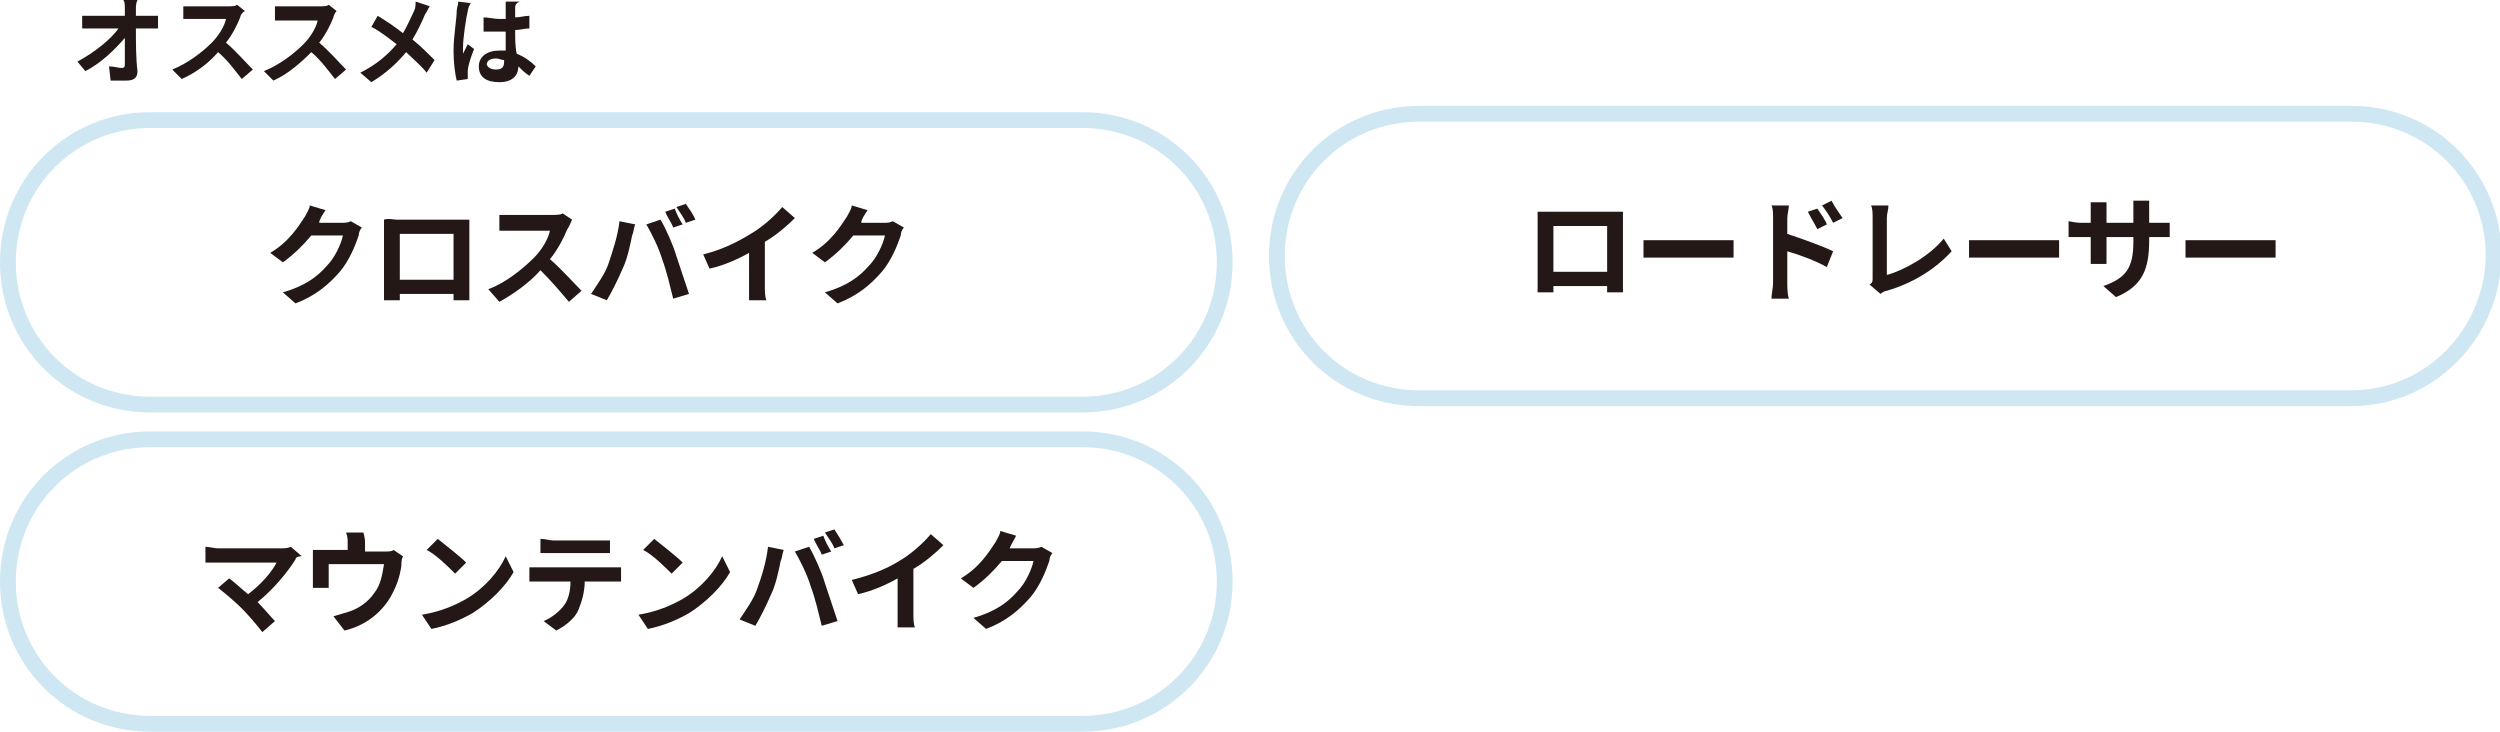<?xml version="1.0" encoding="utf-8"?>
<!-- Generator: Adobe Illustrator 25.4.8, SVG Export Plug-In . SVG Version: 6.00 Build 0)  -->
<svg version="1.1" id="レイヤー_1" xmlns="http://www.w3.org/2000/svg" xmlns:xlink="http://www.w3.org/1999/xlink" x="0px"
	 y="0px" viewBox="0 0 158.2 46.3" style="enable-background:new 0 0 158.2 46.3;" xml:space="preserve">
<style type="text/css">
	.st0{fill:#231815;}
	.st1{opacity:0.29;fill:none;stroke:#57AED4;stroke-miterlimit:10;}
</style>
<g>
	<g>
		<path class="st0" d="M8.6,0.6c0,0.1,0,0.3,0,0.4h0.8c0.2,0,0.5,0,0.6,0v0.8c-0.2,0-0.4,0-0.6,0H8.6c0,0.9,0,1.9,0.1,2.7
			c0,0.4-0.2,0.6-0.7,0.6c-0.4,0-0.7,0-1,0L6.9,4.2c0.3,0,0.6,0.1,0.8,0.1c0.2,0,0.2-0.1,0.2-0.3c0-0.4,0-1,0-1.6
			C7.3,3.1,6.4,4,5.4,4.5L4.9,3.9C6,3.3,7,2.5,7.5,1.8H5.9c-0.2,0-0.5,0-0.7,0V1c0.2,0,0.5,0,0.7,0h2c0-0.2,0-0.3,0-0.4
			c0-0.3,0-0.5-0.1-0.6h0.9C8.6,0.2,8.6,0.4,8.6,0.6z"/>
		<path class="st0" d="M15.2,1.1c-0.2,0.5-0.5,1.1-0.9,1.6c0.6,0.5,1.3,1.3,1.7,1.7l-0.7,0.6c-0.4-0.5-0.9-1.2-1.5-1.7
			c-0.6,0.7-1.4,1.3-2.3,1.7l-0.6-0.6c1-0.4,1.9-1.1,2.5-1.7c0.4-0.4,0.8-1,0.9-1.5h-2c-0.3,0-0.6,0-0.7,0V0.4c0.2,0,0.5,0,0.7,0
			h2.1c0.3,0,0.5,0,0.6-0.1l0.5,0.4C15.3,0.8,15.2,1,15.2,1.1z"/>
		<path class="st0" d="M21.1,1.1c-0.2,0.5-0.5,1.1-0.9,1.6c0.6,0.5,1.3,1.3,1.7,1.7l-0.7,0.6c-0.4-0.5-0.9-1.2-1.5-1.7
			C19,4,18.2,4.7,17.3,5.1l-0.6-0.6c1-0.4,1.9-1.1,2.5-1.7c0.4-0.4,0.8-1,0.9-1.5h-2c-0.3,0-0.6,0-0.7,0V0.4c0.2,0,0.5,0,0.7,0h2.1
			c0.3,0,0.5,0,0.6-0.1l0.5,0.4C21.2,0.8,21.1,1,21.1,1.1z"/>
		<path class="st0" d="M26.9,0.9c-0.2,0.5-0.5,1.1-0.8,1.6c0.5,0.4,1,0.9,1.4,1.3L27,4.6c-0.4-0.5-0.9-0.9-1.3-1.3
			c-0.5,0.6-1.2,1.3-2.2,1.9l-0.7-0.6c1-0.5,1.7-1.1,2.3-1.8c-0.4-0.3-1-0.8-1.6-1.1L23.9,1c0.5,0.3,1.1,0.7,1.6,1.1
			c0.3-0.5,0.5-1,0.7-1.4c0.1-0.2,0.1-0.4,0.1-0.6l0.9,0.3C27.1,0.5,27,0.8,26.9,0.9z"/>
		<path class="st0" d="M29.6,0.7c-0.1,0.4-0.3,1.7-0.3,2.3c0,0.1,0,0.3,0,0.4c0.1-0.2,0.2-0.4,0.3-0.6L30,3.1
			c-0.2,0.5-0.4,1.1-0.4,1.4c0,0.1,0,0.2,0,0.3c0,0.1,0,0.2,0,0.2l-0.7,0.1c-0.1-0.4-0.2-1.1-0.2-1.9c0-0.9,0.2-2,0.2-2.5
			c0-0.2,0.1-0.4,0.1-0.6l0.8,0.1C29.7,0.3,29.6,0.6,29.6,0.7z M32.6,0.5c0,0.1,0,0.4,0,0.6c0.3,0,0.6-0.1,0.9-0.1v0.8
			c-0.3,0-0.6,0.1-0.9,0.1c0,0.6,0,1.1,0.1,1.5c0.5,0.2,0.9,0.5,1.2,0.8l-0.4,0.6c-0.3-0.2-0.5-0.4-0.7-0.6c0,0.6-0.4,1-1.2,1
			c-0.8,0-1.3-0.3-1.3-1c0-0.6,0.5-1,1.3-1c0.1,0,0.3,0,0.4,0c0-0.4,0-0.8,0-1.2c-0.1,0-0.3,0-0.4,0c-0.4,0-0.7,0-1,0V1.1
			c0.3,0,0.7,0.1,1,0.1c0.1,0,0.3,0,0.4,0c0-0.3,0-0.5,0-0.7c0-0.1,0-0.3,0-0.4h0.9C32.6,0.2,32.6,0.4,32.6,0.5z M31.4,4.4
			c0.4,0,0.5-0.2,0.5-0.5c0,0,0-0.1,0-0.1c-0.2,0-0.3-0.1-0.5-0.1c-0.3,0-0.6,0.1-0.6,0.4C30.9,4.3,31.1,4.4,31.4,4.4z"/>
	</g>
</g>
<path class="st1" d="M68.5,25.6h-59c-5,0-9-4-9-9v0c0-5,4-9,9-9h59c5,0,9,4,9,9v0C77.5,21.6,73.5,25.6,68.5,25.6z"/>
<path class="st1" d="M68.5,45.8h-59c-5,0-9-4-9-9v0c0-5,4-9,9-9h59c5,0,9,4,9,9v0C77.5,41.8,73.5,45.8,68.5,45.8z"/>
<g>
	<g>
		<path class="st0" d="M20.2,14.1C20.2,14.1,20.2,14.1,20.2,14.1l1.4,0c0.2,0,0.4,0,0.6-0.1l0.7,0.4c-0.1,0.1-0.2,0.3-0.2,0.5
			c-0.2,0.6-0.6,1.6-1.2,2.3c-0.7,0.8-1.5,1.5-2.8,2l-0.8-0.7c1.4-0.4,2.2-1,2.8-1.7c0.5-0.5,0.9-1.4,1-1.9h-2
			c-0.5,0.6-1.1,1.2-1.8,1.7L17.1,16c1.2-0.7,1.8-1.7,2.2-2.3c0.1-0.2,0.3-0.5,0.3-0.7l1,0.3C20.4,13.6,20.2,13.9,20.2,14.1z"/>
		<path class="st0" d="M25.1,13.9h3.9c0.2,0,0.4,0,0.7,0c0,0.2,0,0.5,0,0.7V18c0,0.3,0,0.9,0,1h-1c0,0,0-0.2,0-0.4h-3.4
			c0,0.2,0,0.4,0,0.4h-1c0,0,0-0.6,0-1v-3.4c0-0.2,0-0.5,0-0.7C24.6,13.8,24.9,13.9,25.1,13.9z M25.3,17.7h3.4v-2.9h-3.4V17.7z"/>
		<path class="st0" d="M35.9,14.5c-0.2,0.5-0.6,1.3-1.1,1.9c0.7,0.6,1.5,1.5,2,2L36,19.1c-0.5-0.6-1.1-1.3-1.8-2
			c-0.7,0.8-1.7,1.5-2.6,2l-0.7-0.8c1.1-0.4,2.2-1.3,2.9-2c0.5-0.5,0.9-1.2,1-1.7h-2.4c-0.3,0-0.7,0-0.8,0v-1c0.2,0,0.6,0,0.8,0h2.5
			c0.3,0,0.6,0,0.7-0.1l0.6,0.4C36.1,14.1,36,14.4,35.9,14.5z"/>
		<path class="st0" d="M39.2,14l1,0.2c-0.1,0.2-0.1,0.5-0.2,0.7c-0.1,0.5-0.3,1.5-0.6,2.1c-0.3,0.7-0.7,1.5-1,2l-1-0.4
			c0.4-0.6,0.9-1.3,1.1-1.9C38.8,15.8,39.1,14.9,39.2,14z M40.9,14.2l0.9-0.3c0.3,0.5,0.8,1.6,1,2.3c0.2,0.6,0.6,1.8,0.8,2.4l-1,0.3
			c-0.2-0.8-0.4-1.7-0.7-2.5C41.7,15.7,41.2,14.7,40.9,14.2z M43.2,14.2l-0.6,0.2c-0.1-0.3-0.4-0.7-0.5-1l0.6-0.2
			C42.8,13.5,43,13.9,43.2,14.2z M44,13.9l-0.6,0.2c-0.1-0.3-0.4-0.7-0.6-1l0.6-0.2C43.6,13.2,43.9,13.6,44,13.9z"/>
		<path class="st0" d="M47.5,14.8c0.7-0.4,1.5-1.1,2-1.7l0.8,0.7c-0.5,0.5-1.2,1.1-1.9,1.5v2.8c0,0.3,0,0.7,0.1,0.9h-1.1
			c0-0.2,0-0.6,0-0.9V16c-0.7,0.4-1.6,0.8-2.5,1l-0.4-0.9C45.7,15.8,46.7,15.3,47.5,14.8z"/>
		<path class="st0" d="M54.5,14.1C54.5,14.1,54.5,14.1,54.5,14.1l1.4,0c0.2,0,0.4,0,0.6-0.1l0.7,0.4c-0.1,0.1-0.2,0.3-0.2,0.5
			c-0.2,0.6-0.6,1.6-1.2,2.3c-0.7,0.8-1.5,1.5-2.8,2l-0.8-0.7c1.4-0.4,2.2-1,2.8-1.7c0.5-0.5,0.9-1.4,1-1.9h-2
			c-0.5,0.6-1.1,1.2-1.8,1.7L51.4,16c1.2-0.7,1.8-1.7,2.2-2.3c0.1-0.2,0.3-0.5,0.3-0.7l1,0.3C54.7,13.6,54.5,13.9,54.5,14.1z"/>
	</g>
</g>
<path class="st1" d="M148.8,25.2h-59c-5,0-9-4-9-9v0c0-5,4-9,9-9h59c5,0,9,4,9,9v0C157.7,21.2,153.7,25.2,148.8,25.2z"/>
<g>
	<g>
		<path class="st0" d="M98.1,13.4h3.9c0.2,0,0.4,0,0.7,0c0,0.2,0,0.5,0,0.7v3.4c0,0.3,0,0.9,0,1h-1c0,0,0-0.2,0-0.4h-3.4
			c0,0.2,0,0.4,0,0.4h-1c0,0,0-0.6,0-1v-3.4c0-0.2,0-0.5,0-0.7C97.6,13.4,97.9,13.4,98.1,13.4z M98.3,17.2h3.4v-2.9h-3.4V17.2z"/>
		<path class="st0" d="M105.1,15.2h3.8c0.3,0,0.6,0,0.8,0v1.1c-0.2,0-0.5,0-0.8,0h-3.8c-0.4,0-0.9,0-1.1,0v-1.1
			C104.2,15.2,104.7,15.2,105.1,15.2z"/>
		<path class="st0" d="M112.2,13.8c0-0.3,0-0.6-0.1-0.8h1.1c0,0.2-0.1,0.6-0.1,0.8v1c0.9,0.3,2.3,0.8,2.9,1.1l-0.4,1
			c-0.7-0.4-1.8-0.8-2.5-1v2c0,0.2,0,0.7,0.1,1h-1.1c0-0.3,0.1-0.7,0.1-1V13.8z M115.6,14.2l-0.6,0.3c-0.2-0.4-0.4-0.7-0.6-1.1
			l0.6-0.2C115.2,13.5,115.5,13.9,115.6,14.2z M116.6,13.8l-0.6,0.3c-0.2-0.4-0.4-0.7-0.7-1.1l0.6-0.3
			C116.1,13.1,116.4,13.5,116.6,13.8z"/>
		<path class="st0" d="M118.5,17.6v-3.8c0-0.3,0-0.6-0.1-0.8h1.1c0,0.3-0.1,0.5-0.1,0.8v3.6c1.1-0.3,2.7-1.2,3.6-2.3l0.5,0.8
			c-1,1.1-2.4,2-4.1,2.5c-0.1,0-0.3,0.1-0.4,0.2l-0.7-0.6C118.5,17.9,118.5,17.8,118.5,17.6z"/>
		<path class="st0" d="M125.7,15.2h3.8c0.3,0,0.6,0,0.8,0v1.1c-0.2,0-0.5,0-0.8,0h-3.8c-0.4,0-0.9,0-1.1,0v-1.1
			C124.8,15.2,125.3,15.2,125.7,15.2z"/>
		<path class="st0" d="M133.9,18.8l-0.8-0.7c1.4-0.5,1.9-1.1,1.9-2.8V15h-1.7v1c0,0.3,0,0.6,0,0.7h-1c0-0.1,0-0.4,0-0.7v-1h-0.6
			c-0.4,0-0.6,0-0.8,0v-1c0.1,0,0.4,0.1,0.8,0.1h0.6v-0.7c0-0.2,0-0.4,0-0.6h1c0,0.1,0,0.4,0,0.6v0.7h1.7v-0.7c0-0.3,0-0.5,0-0.7h1
			c0,0.1,0,0.4,0,0.7v0.7h0.5c0.4,0,0.6,0,0.8,0v0.9c-0.2,0-0.4,0-0.8,0H136v0.2C136,17,135.6,18.1,133.9,18.8z"/>
		<path class="st0" d="M139.4,15.2h3.8c0.3,0,0.6,0,0.8,0v1.1c-0.2,0-0.5,0-0.8,0h-3.8c-0.4,0-0.9,0-1.1,0v-1.1
			C138.5,15.2,139,15.2,139.4,15.2z"/>
	</g>
</g>
<g>
	<g>
		<path class="st0" d="M18.7,35.4c-0.5,0.8-1.4,1.9-2.4,2.7c0.4,0.4,0.8,0.9,1.1,1.2l-0.8,0.7c-0.3-0.4-0.9-1.1-1.3-1.5
			c-0.4-0.4-1.1-1-1.5-1.3l0.7-0.6c0.3,0.2,0.7,0.6,1.2,1c0.8-0.6,1.5-1.4,1.8-2h-3.7c-0.3,0-0.7,0-0.8,0v-1c0.2,0,0.6,0.1,0.8,0.1
			h3.9c0.3,0,0.5,0,0.7-0.1l0.7,0.6C18.8,35.2,18.7,35.3,18.7,35.4z"/>
		<path class="st0" d="M23.1,34.4v0.5h1.2c0.3,0,0.5,0,0.6-0.1l0.6,0.4c-0.1,0.2-0.1,0.4-0.1,0.6c-0.1,0.7-0.3,1.3-0.7,2
			c-0.6,1-1.6,1.8-2.9,2.1L21.1,39c0.3-0.1,0.7-0.2,1-0.3c0.6-0.2,1.2-0.6,1.6-1.2c0.4-0.5,0.5-1.2,0.6-1.8h-3.5v1
			c0,0.2,0,0.4,0,0.5h-1c0-0.2,0-0.4,0-0.6v-1.2c0-0.2,0-0.4,0-0.6c0.2,0,0.4,0,0.7,0h1.5v-0.5c0-0.2,0-0.3-0.1-0.6h1.1
			C23.1,34.1,23.1,34.2,23.1,34.4z"/>
		<path class="st0" d="M29.5,37.9c1.2-0.7,2.1-1.8,2.5-2.7l0.5,1c-0.5,0.9-1.5,1.9-2.6,2.6c-0.7,0.4-1.6,0.8-2.6,1l-0.6-0.9
			C27.9,38.7,28.8,38.3,29.5,37.9z M29.5,35.6l-0.7,0.7c-0.4-0.4-1.2-1.2-1.8-1.5l0.7-0.7C28.2,34.5,29.1,35.2,29.5,35.6z"/>
		<path class="st0" d="M34.1,35.9h4.6c0.1,0,0.5,0,0.6,0v0.9c-0.2,0-0.4,0-0.6,0H37c0,0.7-0.2,1.3-0.4,1.8c-0.2,0.5-0.8,1-1.4,1.3
			l-0.8-0.6c0.5-0.2,1-0.6,1.3-1c0.3-0.4,0.4-1,0.4-1.5h-1.9c-0.2,0-0.5,0-0.7,0v-0.9C33.6,35.9,33.9,35.9,34.1,35.9z M35,34.2h2.8
			c0.2,0,0.5,0,0.8,0V35c-0.2,0-0.5,0-0.8,0H35c-0.2,0-0.5,0-0.8,0v-0.9C34.5,34.1,34.8,34.2,35,34.2z"/>
		<path class="st0" d="M43.2,37.9c1.2-0.7,2.1-1.8,2.5-2.7l0.5,1c-0.5,0.9-1.5,1.9-2.6,2.6c-0.7,0.4-1.6,0.8-2.6,1l-0.6-0.9
			C41.6,38.7,42.5,38.3,43.2,37.9z M43.2,35.6l-0.7,0.7c-0.4-0.4-1.2-1.2-1.8-1.5l0.7-0.7C41.9,34.5,42.8,35.2,43.2,35.6z"/>
		<path class="st0" d="M48.6,34.6l1,0.2c-0.1,0.2-0.1,0.5-0.2,0.7c-0.1,0.5-0.3,1.5-0.6,2.1c-0.3,0.7-0.7,1.5-1,2l-1-0.4
			c0.4-0.6,0.9-1.3,1.1-1.9C48.2,36.5,48.5,35.5,48.6,34.6z M50.3,34.9l0.9-0.3c0.3,0.5,0.8,1.6,1,2.3c0.2,0.6,0.6,1.8,0.8,2.4
			l-1,0.3c-0.2-0.8-0.4-1.7-0.7-2.5C51.1,36.4,50.6,35.4,50.3,34.9z M52.6,34.9L52,35.1c-0.1-0.3-0.4-0.7-0.5-1l0.6-0.2
			C52.2,34.2,52.4,34.6,52.6,34.9z M53.4,34.5l-0.6,0.2c-0.1-0.3-0.4-0.7-0.6-1l0.6-0.2C53,33.8,53.3,34.3,53.4,34.5z"/>
		<path class="st0" d="M56.9,35.5c0.7-0.4,1.5-1.1,2-1.7l0.8,0.7c-0.5,0.5-1.2,1.1-1.9,1.5v2.8c0,0.3,0,0.7,0.1,0.9h-1.1
			c0-0.2,0-0.6,0-0.9v-2.2c-0.7,0.4-1.6,0.8-2.5,1l-0.4-0.9C55.1,36.4,56.1,36,56.9,35.5z"/>
		<path class="st0" d="M63.9,34.7C63.9,34.8,63.8,34.8,63.9,34.7l1.4,0c0.2,0,0.4,0,0.6-0.1l0.7,0.4c-0.1,0.1-0.2,0.3-0.2,0.5
			c-0.2,0.6-0.6,1.6-1.2,2.3c-0.7,0.8-1.5,1.5-2.8,2l-0.8-0.7c1.4-0.4,2.2-1,2.8-1.7c0.5-0.5,0.9-1.4,1-1.9h-2
			c-0.5,0.6-1.1,1.2-1.8,1.7l-0.8-0.6c1.2-0.7,1.8-1.7,2.2-2.3c0.1-0.2,0.3-0.5,0.3-0.7l1,0.3C64.1,34.3,63.9,34.6,63.9,34.7z"/>
	</g>
</g>
</svg>
